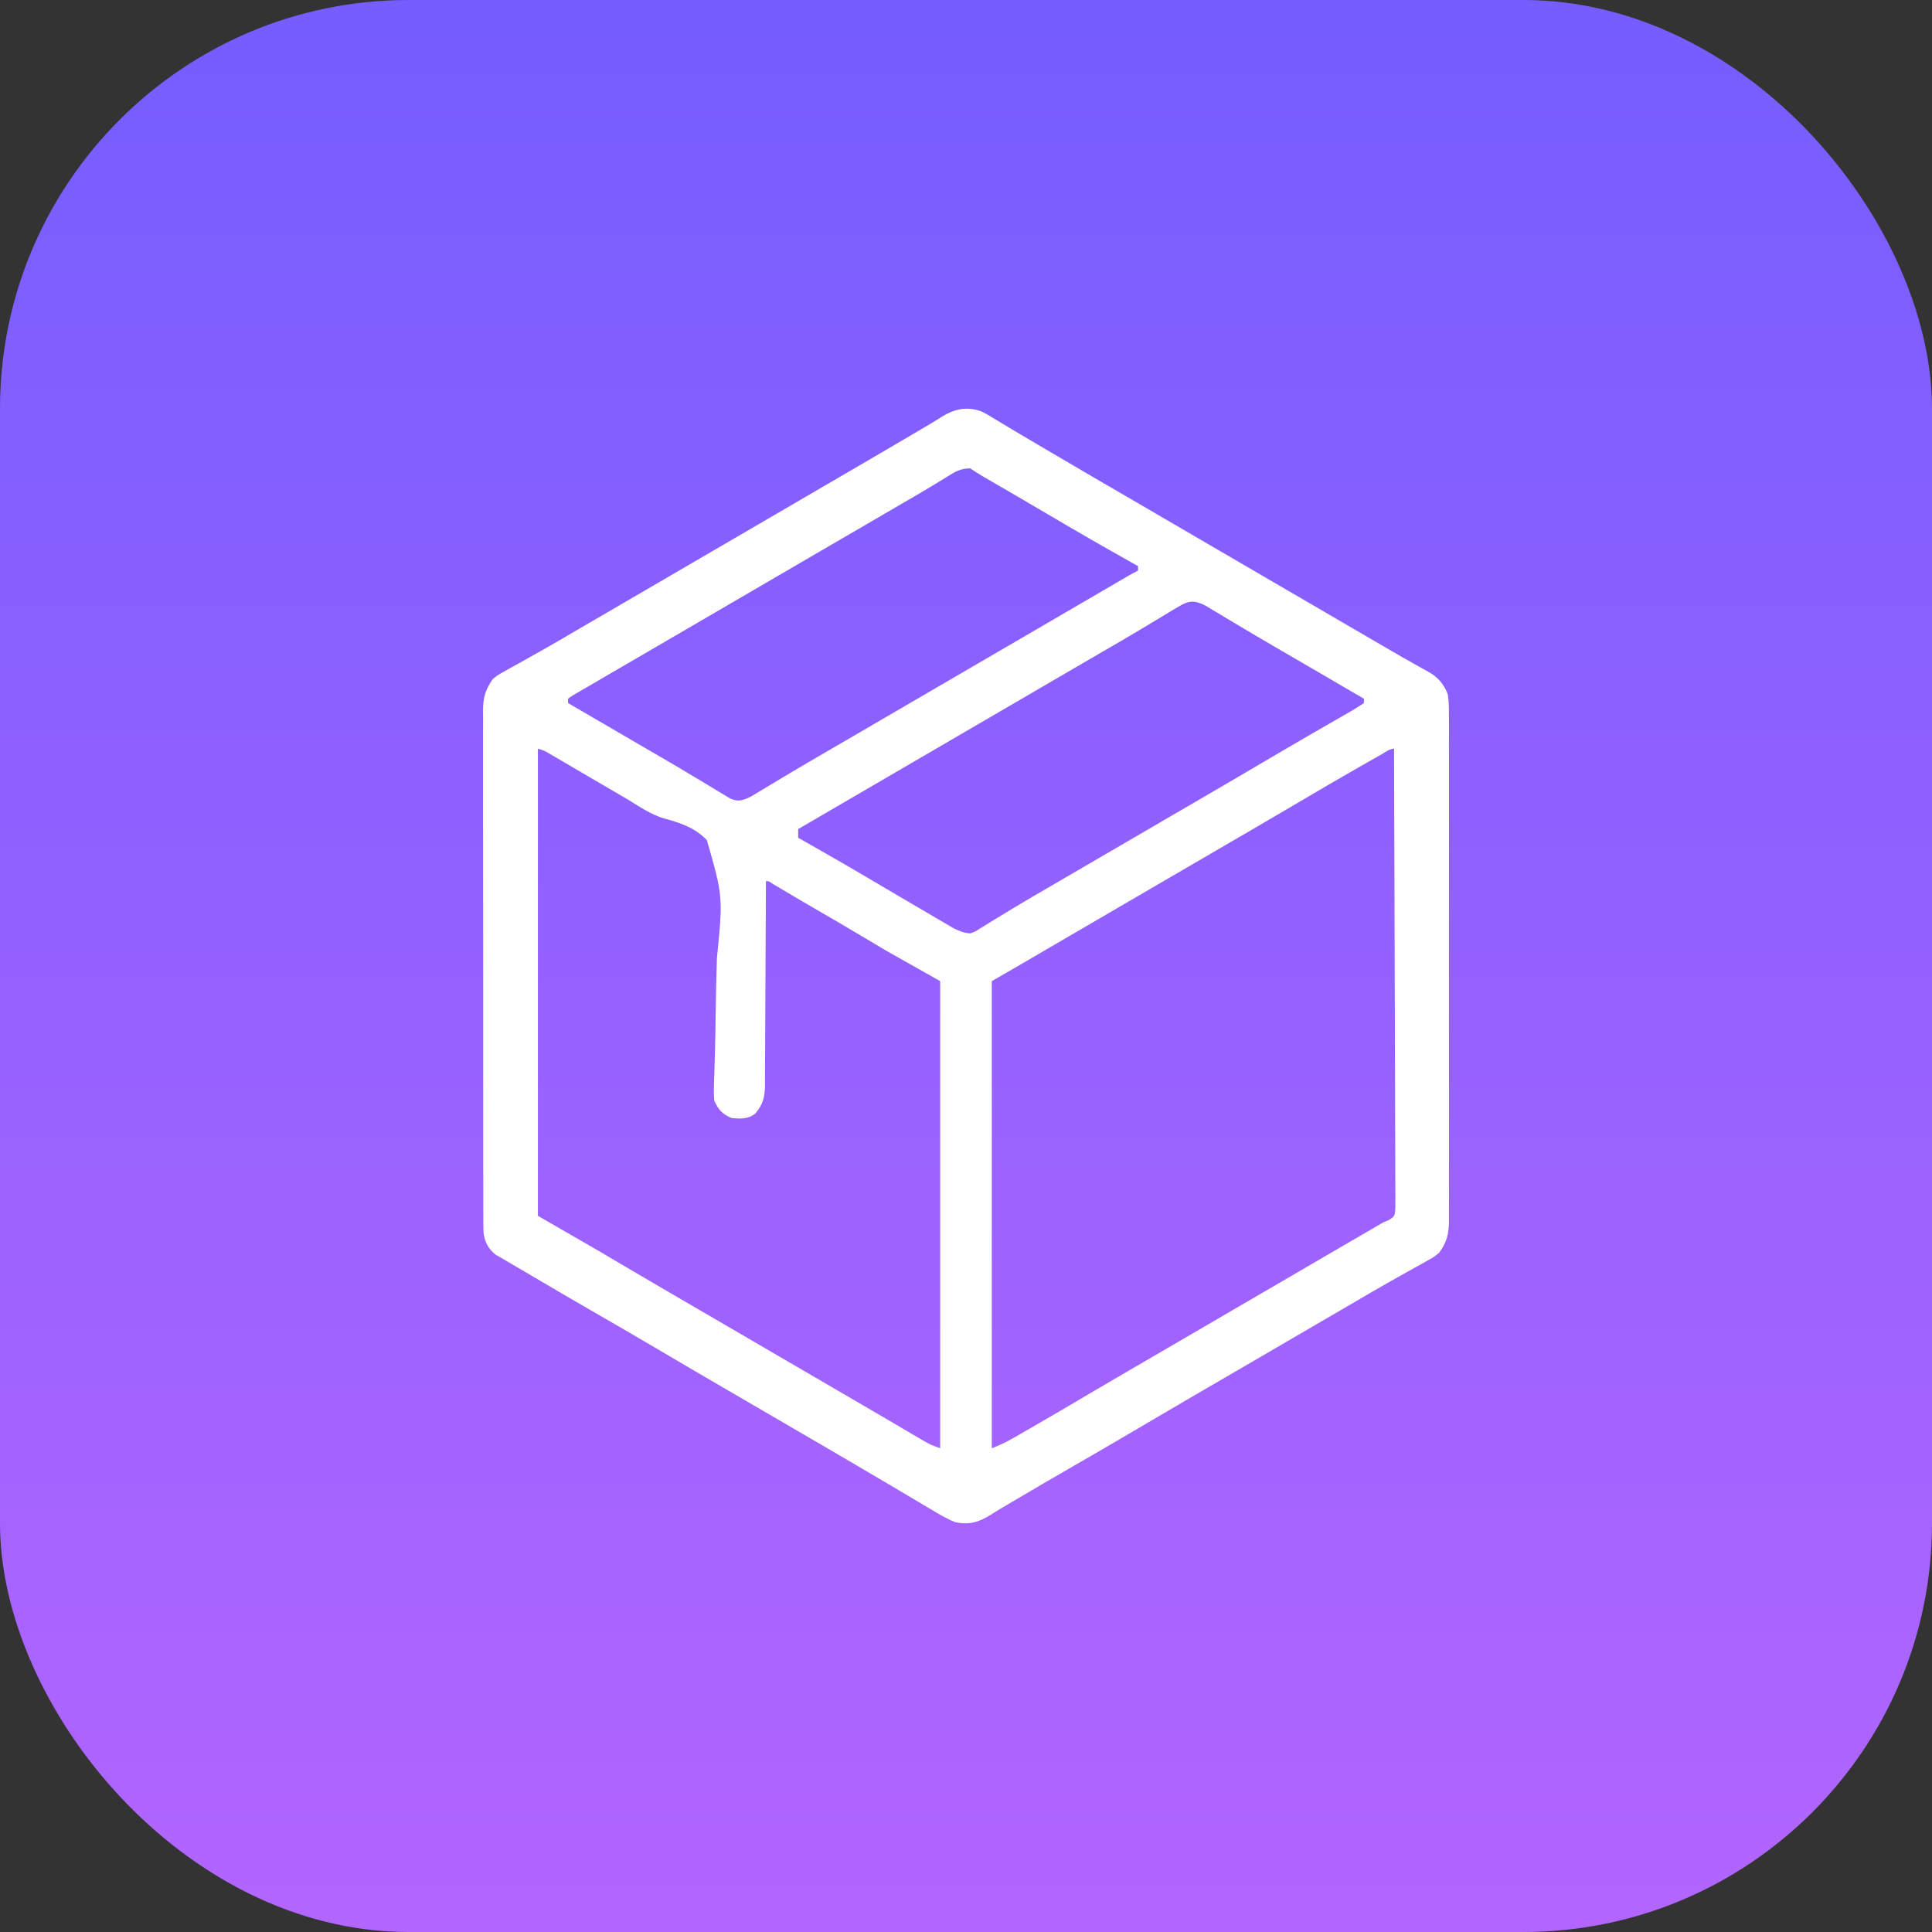 <svg width="52" height="52" viewBox="0 0 52 52" fill="none" xmlns="http://www.w3.org/2000/svg">
<rect x="0" y="0" width="52" height="52" fill="#333333" stroke="none"/>
<rect width="52" height="52" rx="11" fill="url(#paint0_linear_45_241)"/>
<path d="M26.41 11.071C26.531 11.13 26.645 11.197 26.759 11.269C26.803 11.295 26.847 11.321 26.892 11.348C26.988 11.405 27.084 11.463 27.179 11.521C27.337 11.616 27.495 11.71 27.654 11.803C27.888 11.94 28.121 12.077 28.354 12.215C28.724 12.434 29.095 12.65 29.466 12.867C29.528 12.903 29.591 12.939 29.655 12.977C29.782 13.051 29.909 13.124 30.036 13.198C30.35 13.381 30.664 13.564 30.979 13.747C31.104 13.82 31.229 13.893 31.355 13.967C32.609 14.698 33.864 15.429 35.118 16.16C35.18 16.196 35.242 16.232 35.306 16.269C35.431 16.342 35.556 16.415 35.681 16.488C36.067 16.713 36.453 16.937 36.838 17.162C37.028 17.272 37.217 17.382 37.406 17.493C37.622 17.619 37.839 17.744 38.057 17.865C38.126 17.904 38.126 17.904 38.196 17.944C38.278 17.99 38.36 18.036 38.443 18.08C38.707 18.232 38.86 18.405 38.968 18.689C39 18.89 38.999 19.087 38.998 19.29C38.998 19.38 38.998 19.38 38.999 19.471C38.999 19.671 38.999 19.871 38.998 20.071C38.998 20.214 38.999 20.358 38.999 20.501C39 20.85 39 21.199 38.999 21.548C38.999 21.831 38.999 22.115 38.999 22.399C38.999 22.439 38.999 22.48 38.999 22.521C38.999 22.603 38.999 22.685 38.999 22.767C39 23.537 38.999 24.306 38.998 25.075C38.997 25.735 38.997 26.395 38.998 27.054C38.999 27.821 39 28.587 38.999 29.354C38.999 29.436 38.999 29.517 38.999 29.599C38.999 29.66 38.999 29.66 38.999 29.721C38.999 30.004 38.999 30.287 39 30.571C39 30.952 39 31.333 38.998 31.715C38.998 31.855 38.998 31.994 38.999 32.134C38.999 32.325 38.999 32.516 38.998 32.707C38.998 32.791 38.998 32.791 38.999 32.875C38.995 33.225 38.939 33.431 38.736 33.718C38.596 33.831 38.596 33.831 38.438 33.919C38.378 33.953 38.319 33.987 38.258 34.022C38.194 34.056 38.13 34.092 38.063 34.128C37.996 34.166 37.928 34.204 37.861 34.242C37.721 34.321 37.581 34.4 37.44 34.478C37.117 34.659 36.798 34.847 36.479 35.034C36.353 35.107 36.228 35.18 36.102 35.253C36.04 35.29 35.978 35.326 35.914 35.363C33.844 36.569 33.844 36.569 33.656 36.679C33.531 36.752 33.405 36.825 33.28 36.898C32.965 37.082 32.65 37.265 32.335 37.448C31.73 37.801 31.125 38.154 30.523 38.51C29.986 38.827 29.447 39.139 28.907 39.45C28.359 39.766 27.812 40.085 27.267 40.408C27.163 40.47 27.059 40.531 26.955 40.592C26.861 40.647 26.767 40.705 26.676 40.765C26.355 40.968 26.087 41.05 25.71 40.97C25.471 40.873 25.257 40.746 25.037 40.612C24.974 40.575 24.911 40.538 24.846 40.499C24.715 40.422 24.585 40.345 24.454 40.266C24.274 40.158 24.093 40.051 23.912 39.945C23.683 39.811 23.454 39.676 23.226 39.541C22.86 39.325 22.494 39.111 22.128 38.897C22.065 38.861 22.003 38.825 21.938 38.787C21.811 38.713 21.684 38.639 21.558 38.566C21.181 38.346 20.804 38.127 20.427 37.907C20.112 37.724 19.797 37.54 19.482 37.357C18.877 37.004 18.272 36.651 17.67 36.295C17.167 35.998 16.663 35.705 16.157 35.414C15.47 35.018 14.784 34.619 14.102 34.214C13.972 34.136 13.841 34.06 13.71 33.985C13.641 33.945 13.573 33.905 13.505 33.864C13.449 33.833 13.394 33.801 13.337 33.768C13.142 33.609 13.046 33.435 13.015 33.181C13.008 33.025 13.007 32.87 13.008 32.714C13.008 32.655 13.008 32.595 13.007 32.533C13.007 32.334 13.007 32.133 13.007 31.933C13.007 31.79 13.007 31.647 13.006 31.503C13.005 31.154 13.005 30.805 13.005 30.456C13.006 30.172 13.005 29.888 13.005 29.605C13.005 29.564 13.005 29.524 13.005 29.482C13.005 29.4 13.005 29.318 13.005 29.236C13.004 28.466 13.004 27.697 13.005 26.927C13.006 26.223 13.005 25.519 13.003 24.816C13.002 24.093 13.002 23.369 13.002 22.646C13.002 22.241 13.002 21.835 13.001 21.429C13 21.047 13 20.666 13.001 20.284C13.002 20.144 13.001 20.004 13.001 19.864C13 19.673 13.001 19.482 13.002 19.291C13.001 19.235 13.001 19.18 13 19.123C13.004 18.773 13.06 18.566 13.262 18.279C13.403 18.166 13.403 18.166 13.561 18.078C13.65 18.028 13.65 18.028 13.741 17.976C13.837 17.924 13.837 17.924 13.935 17.87C14.003 17.832 14.07 17.794 14.138 17.756C14.278 17.677 14.418 17.598 14.559 17.52C14.882 17.339 15.201 17.151 15.52 16.964C15.646 16.891 15.771 16.817 15.897 16.744C15.959 16.708 16.021 16.672 16.085 16.635C21.165 13.674 21.165 13.674 21.353 13.565C21.479 13.492 21.604 13.418 21.729 13.345C22.044 13.162 22.359 12.978 22.674 12.795C23.359 12.396 24.044 11.996 24.726 11.593C24.831 11.53 24.936 11.469 25.042 11.407C25.137 11.351 25.231 11.293 25.324 11.232C25.676 11.01 26.007 10.928 26.41 11.071ZM25.471 12.845C25.382 12.899 25.293 12.953 25.204 13.007C25.156 13.036 25.107 13.066 25.057 13.097C24.766 13.272 24.473 13.442 24.179 13.612C24.049 13.688 23.919 13.764 23.789 13.839C23.723 13.877 23.658 13.915 23.591 13.955C23.274 14.139 22.958 14.323 22.641 14.508C22.516 14.581 22.391 14.654 22.265 14.727C22.203 14.763 22.141 14.799 22.077 14.836C18.502 16.92 18.502 16.92 18.314 17.03C18.189 17.102 18.064 17.175 17.939 17.248C17.649 17.417 17.358 17.587 17.067 17.756C16.965 17.815 16.863 17.875 16.76 17.934C16.633 18.008 16.505 18.083 16.377 18.157C16.207 18.256 16.037 18.355 15.868 18.455C15.783 18.504 15.783 18.504 15.696 18.554C15.616 18.601 15.616 18.601 15.535 18.648C15.487 18.676 15.44 18.704 15.391 18.732C15.357 18.756 15.323 18.781 15.289 18.806C15.289 18.845 15.289 18.883 15.289 18.923C15.345 18.956 15.345 18.956 15.403 18.989C17.176 20.023 17.176 20.023 17.362 20.131C17.485 20.203 17.608 20.274 17.732 20.346C18.027 20.517 18.321 20.689 18.613 20.866C18.751 20.949 18.889 21.032 19.028 21.114C19.126 21.173 19.223 21.233 19.32 21.292C19.409 21.345 19.409 21.345 19.5 21.399C19.578 21.446 19.578 21.446 19.657 21.494C19.837 21.567 19.913 21.558 20.094 21.496C20.234 21.429 20.234 21.429 20.373 21.342C20.427 21.31 20.481 21.277 20.537 21.244C20.595 21.209 20.653 21.174 20.713 21.138C20.839 21.063 20.964 20.987 21.09 20.912C21.155 20.873 21.22 20.834 21.287 20.794C21.6 20.608 21.914 20.425 22.229 20.242C22.355 20.169 22.482 20.095 22.608 20.021C22.671 19.985 22.734 19.948 22.799 19.911C23.113 19.728 23.427 19.544 23.741 19.361C23.867 19.288 23.992 19.215 24.118 19.142C24.18 19.106 24.242 19.07 24.306 19.032C25.498 18.338 26.689 17.644 27.881 16.949C27.943 16.913 28.005 16.877 28.07 16.839C28.194 16.767 28.318 16.694 28.442 16.622C28.738 16.45 29.033 16.278 29.328 16.106C29.468 16.024 29.608 15.942 29.748 15.861C29.848 15.803 29.947 15.745 30.047 15.686C30.136 15.634 30.136 15.634 30.228 15.581C30.28 15.55 30.333 15.519 30.388 15.487C30.468 15.441 30.549 15.397 30.631 15.355C30.631 15.317 30.631 15.278 30.631 15.239C30.576 15.208 30.576 15.208 30.52 15.176C29.726 14.73 28.936 14.277 28.152 13.812C27.895 13.66 27.637 13.509 27.378 13.359C27.344 13.339 27.309 13.319 27.274 13.298C27.105 13.2 26.937 13.102 26.769 13.005C26.709 12.97 26.648 12.934 26.586 12.899C26.533 12.867 26.48 12.837 26.425 12.805C26.32 12.742 26.217 12.675 26.115 12.607C25.84 12.607 25.697 12.703 25.471 12.845ZM31.716 16.33C31.657 16.365 31.598 16.4 31.537 16.436C31.473 16.475 31.409 16.514 31.344 16.554C31.277 16.595 31.209 16.635 31.142 16.675C31.002 16.759 30.863 16.843 30.723 16.927C30.405 17.118 30.084 17.304 29.763 17.49C29.637 17.563 29.512 17.636 29.386 17.709C26.752 19.244 24.118 20.78 21.483 22.315C21.483 22.392 21.483 22.469 21.483 22.549C21.517 22.567 21.55 22.586 21.584 22.605C22.223 22.968 22.86 23.333 23.492 23.707C23.729 23.848 23.967 23.988 24.205 24.128C24.239 24.148 24.274 24.168 24.31 24.189C24.531 24.32 24.753 24.45 24.975 24.579C25.047 24.621 25.119 24.663 25.191 24.706C25.291 24.765 25.391 24.823 25.492 24.882C25.549 24.915 25.607 24.949 25.666 24.984C25.824 25.062 25.939 25.11 26.115 25.122C26.257 25.07 26.257 25.07 26.395 24.979C26.448 24.947 26.503 24.914 26.558 24.88C26.616 24.844 26.674 24.808 26.734 24.771C26.86 24.695 26.986 24.618 27.111 24.542C27.176 24.503 27.241 24.463 27.308 24.422C27.62 24.233 27.935 24.051 28.25 23.868C28.377 23.794 28.503 23.721 28.63 23.647C28.692 23.611 28.755 23.574 28.82 23.536C29.134 23.354 29.448 23.17 29.763 22.987C29.888 22.914 30.014 22.841 30.139 22.768C30.201 22.732 30.263 22.695 30.327 22.658C30.892 22.329 30.892 22.329 31.08 22.22C31.205 22.147 31.331 22.073 31.456 22C31.771 21.817 32.086 21.633 32.401 21.45C33.062 21.065 33.722 20.679 34.381 20.289C34.924 19.969 35.469 19.655 36.016 19.341C36.081 19.303 36.146 19.266 36.214 19.227C36.301 19.177 36.301 19.177 36.39 19.126C36.499 19.062 36.605 18.993 36.71 18.923C36.71 18.884 36.71 18.846 36.71 18.806C36.672 18.784 36.635 18.762 36.596 18.739C36.516 18.692 36.516 18.692 36.434 18.645C36.374 18.61 36.313 18.575 36.252 18.539C36.116 18.46 35.981 18.381 35.846 18.302C35.504 18.103 35.161 17.903 34.819 17.704C34.757 17.668 34.695 17.632 34.631 17.595C34.507 17.523 34.383 17.45 34.259 17.378C33.94 17.193 33.623 17.006 33.306 16.816C33.243 16.779 33.179 16.741 33.114 16.702C32.994 16.63 32.873 16.557 32.753 16.484C32.699 16.452 32.645 16.42 32.589 16.387C32.542 16.358 32.495 16.33 32.447 16.301C32.148 16.152 32.002 16.157 31.716 16.33ZM14.478 20.151C14.478 24.3 14.478 28.449 14.478 32.724C15.28 33.187 15.28 33.187 16.099 33.66C16.801 34.073 16.801 34.073 17.142 34.274C17.695 34.6 18.25 34.922 18.804 35.245C19.118 35.428 19.432 35.611 19.747 35.794C19.872 35.867 19.997 35.941 20.123 36.014C22.381 37.329 22.381 37.329 22.569 37.439C22.694 37.512 22.818 37.584 22.943 37.657C23.236 37.828 23.53 37.999 23.823 38.171C23.962 38.253 24.1 38.334 24.238 38.415C24.336 38.472 24.434 38.529 24.531 38.587C24.62 38.639 24.62 38.639 24.71 38.692C24.788 38.738 24.788 38.738 24.868 38.785C25.035 38.879 25.035 38.879 25.305 38.981C25.305 34.832 25.305 30.683 25.305 26.408C24.827 26.138 24.349 25.868 23.857 25.59C23.369 25.301 23.369 25.301 23.139 25.163C22.733 24.92 22.323 24.683 21.914 24.446C21.853 24.41 21.793 24.375 21.73 24.339C21.671 24.304 21.611 24.27 21.55 24.234C21.301 24.088 21.053 23.941 20.805 23.793C20.69 23.713 20.69 23.713 20.615 23.718C20.615 23.828 20.615 23.828 20.614 23.94C20.612 24.63 20.609 25.32 20.604 26.01C20.602 26.365 20.6 26.72 20.599 27.075C20.599 27.417 20.596 27.759 20.594 28.102C20.593 28.233 20.592 28.363 20.592 28.494C20.592 28.677 20.591 28.86 20.589 29.043C20.589 29.124 20.589 29.124 20.59 29.206C20.584 29.538 20.539 29.72 20.326 29.976C20.128 30.127 19.93 30.114 19.689 30.093C19.444 29.986 19.333 29.87 19.226 29.625C19.206 29.41 19.216 29.198 19.224 28.983C19.228 28.848 19.232 28.714 19.236 28.58C19.238 28.509 19.24 28.438 19.242 28.364C19.253 27.986 19.258 27.608 19.263 27.23C19.27 26.75 19.279 26.27 19.296 25.789C19.461 24.134 19.461 24.134 19.026 22.614C18.711 22.279 18.298 22.14 17.862 22.026C17.514 21.918 17.218 21.718 16.91 21.525C16.786 21.453 16.663 21.381 16.539 21.309C16.306 21.173 16.073 21.038 15.841 20.901C15.701 20.819 15.562 20.738 15.422 20.656C15.323 20.598 15.225 20.54 15.126 20.482C15.066 20.447 15.007 20.412 14.945 20.376C14.893 20.345 14.84 20.314 14.786 20.283C14.649 20.203 14.649 20.203 14.478 20.151ZM37.189 20.301C37.131 20.334 37.074 20.367 37.014 20.4C36.951 20.436 36.887 20.472 36.822 20.509C36.757 20.546 36.692 20.583 36.625 20.621C36.072 20.935 35.525 21.256 34.978 21.58C34.613 21.796 34.247 22.01 33.88 22.223C33.818 22.26 33.755 22.296 33.691 22.334C33.564 22.407 33.437 22.481 33.311 22.555C32.996 22.738 32.682 22.921 32.368 23.104C32.242 23.177 32.117 23.25 31.992 23.323C31.93 23.36 31.867 23.396 31.803 23.433C31.114 23.835 30.424 24.237 29.734 24.639C29.672 24.675 29.609 24.712 29.545 24.749C29.421 24.822 29.296 24.894 29.172 24.967C28.879 25.137 28.587 25.308 28.294 25.478C28.191 25.538 28.087 25.599 27.984 25.659C27.854 25.735 27.724 25.811 27.594 25.887C27.535 25.921 27.476 25.955 27.415 25.991C27.364 26.02 27.313 26.05 27.26 26.081C27.071 26.191 26.883 26.299 26.694 26.408C26.694 30.557 26.694 34.707 26.694 38.981C26.896 38.9 27.068 38.823 27.254 38.716C27.306 38.686 27.358 38.656 27.412 38.626C27.495 38.577 27.495 38.577 27.581 38.528C27.639 38.495 27.698 38.461 27.759 38.426C28.291 38.12 28.82 37.808 29.348 37.496C29.904 37.168 30.462 36.844 31.02 36.519C31.334 36.336 31.648 36.153 31.963 35.97C32.088 35.897 32.214 35.824 32.339 35.751C32.401 35.714 32.463 35.678 32.527 35.641C34.597 34.435 34.597 34.435 34.785 34.325C34.91 34.252 35.034 34.18 35.159 34.107C35.452 33.936 35.746 33.765 36.039 33.594C36.178 33.514 36.316 33.433 36.455 33.352C36.552 33.296 36.65 33.239 36.747 33.182C36.806 33.148 36.866 33.113 36.927 33.078C37.005 33.032 37.005 33.032 37.084 32.986C37.133 32.958 37.181 32.929 37.231 32.9C37.306 32.869 37.306 32.869 37.383 32.838C37.544 32.73 37.544 32.73 37.556 32.506C37.558 32.413 37.557 32.319 37.556 32.226C37.556 32.174 37.556 32.123 37.556 32.07C37.557 31.896 37.555 31.723 37.554 31.55C37.553 31.426 37.553 31.302 37.554 31.178C37.554 30.841 37.552 30.504 37.55 30.167C37.548 29.816 37.548 29.464 37.548 29.112C37.547 28.445 37.544 27.778 37.542 27.112C37.538 26.353 37.537 25.594 37.535 24.835C37.532 23.274 37.527 21.712 37.521 20.151C37.403 20.151 37.288 20.245 37.189 20.301Z" fill="white"/>
<defs>
<linearGradient id="paint0_linear_45_241" x1="26" y1="0" x2="26" y2="52" gradientUnits="userSpaceOnUse">
<stop stop-color="#755DFF"/>
<stop offset="1" stop-color="#B365FF"/>
</linearGradient>
</defs>
</svg>
